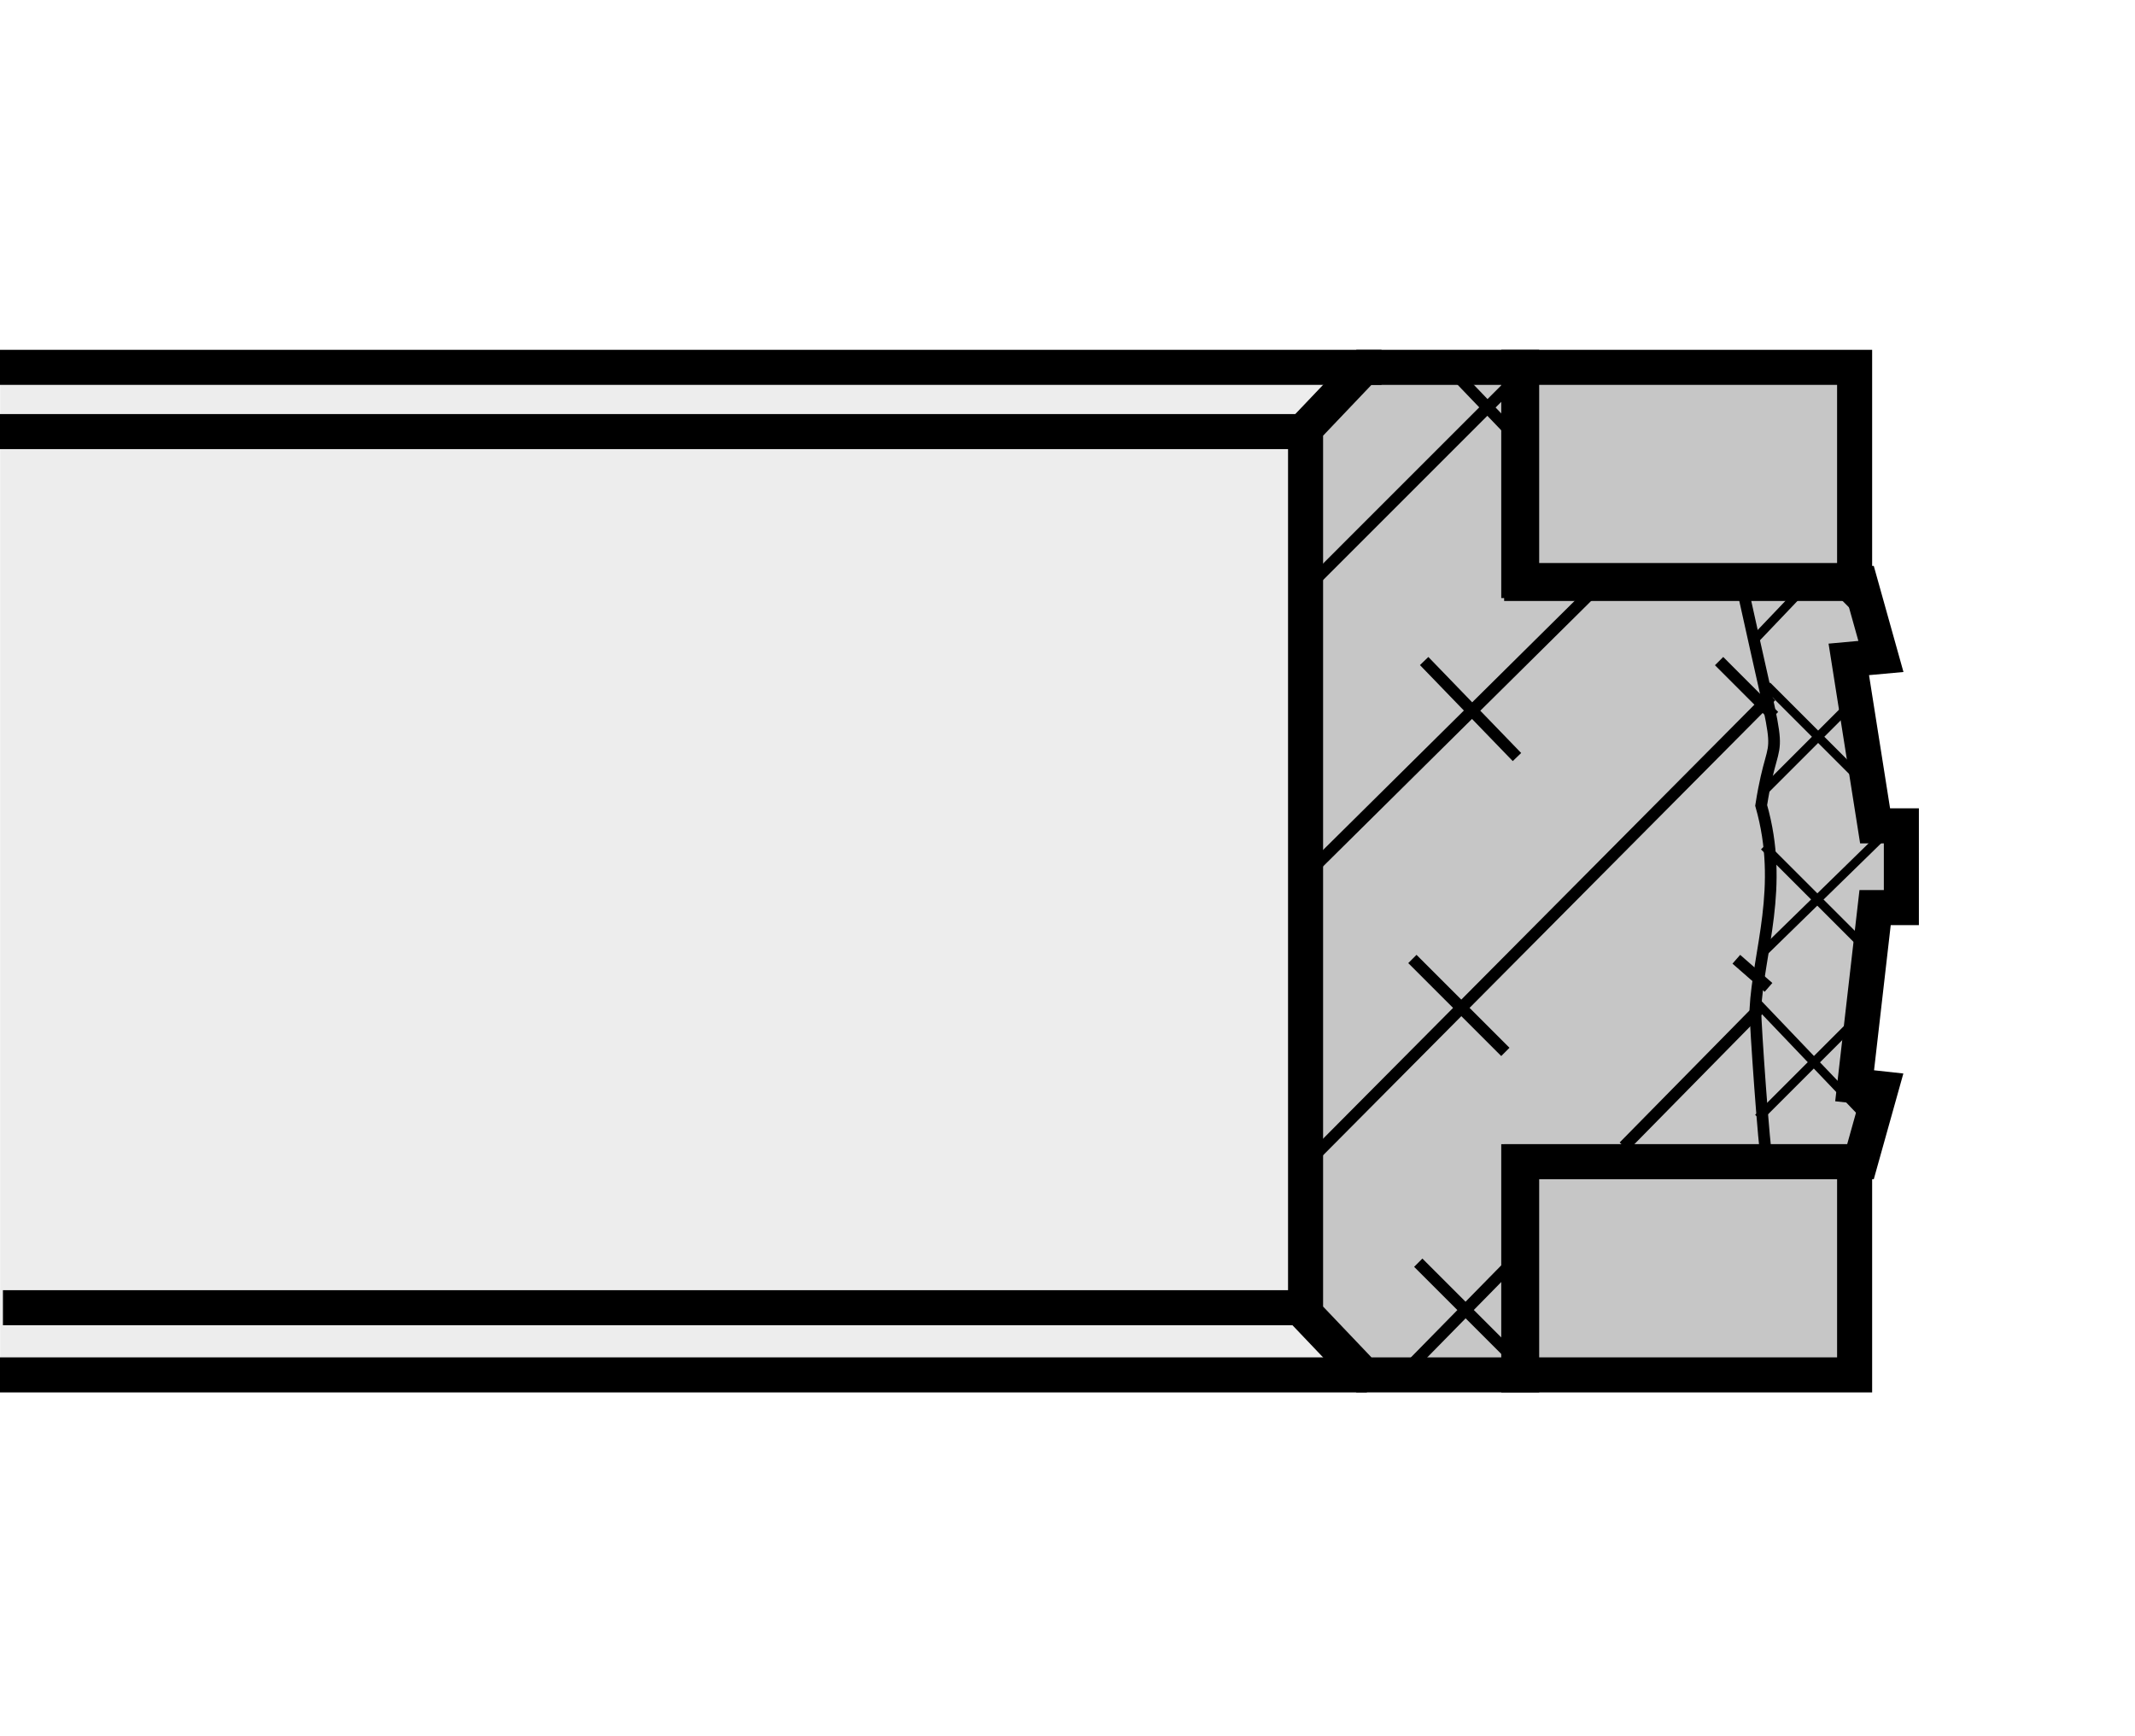 <?xml version="1.0" encoding="utf-8"?>
<!-- Generator: Adobe Illustrator 16.0.3, SVG Export Plug-In . SVG Version: 6.00 Build 0)  -->
<!DOCTYPE svg PUBLIC "-//W3C//DTD SVG 1.1//EN" "http://www.w3.org/Graphics/SVG/1.1/DTD/svg11.dtd">
<svg version="1.1" id="Layer_1" xmlns="http://www.w3.org/2000/svg" xmlns:xlink="http://www.w3.org/1999/xlink" x="0px" y="0px"
	 width="300px" height="244px" viewBox="0 0 300 244" enable-background="new 0 0 300 244" xml:space="preserve">
<rect fill="#FFFFFF" width="300" height="244"/>
<g>
	<polygon fill-rule="evenodd" clip-rule="evenodd" fill="#EDEDED" points="0.033,51.172 206.04,51.172 206.04,192.551 
		0.033,192.551 0.033,51.172 	"/>
	
		<polygon fill-rule="evenodd" clip-rule="evenodd" fill="#C6C6C6" stroke="#000000" stroke-width="1.231" stroke-miterlimit="2.613" points="
		190.477,50.788 260.902,51.191 260.096,81.066 264.521,91.965 258.888,92.772 263.313,115.784 267.338,116.19 268.145,127.09 
		263.313,127.896 259.689,152.522 264.521,153.329 260.496,163.822 259.689,192.89 192.085,192.89 183.636,183.605 182.828,60.88 
		190.477,50.788 	"/>
	<polygon fill="none" stroke="#000000" stroke-width="4.925" stroke-miterlimit="2.613" points="261.426,163.254 264.298,152.99 
		260.603,152.584 263.48,127.546 267.171,127.546 267.171,116.057 263.48,116.057 259.784,92.664 264.298,92.252 261.426,81.993 
		213.816,81.993 213.816,51.623 191.656,51.623 183.452,60.242 183.452,184.596 191.656,193.213 213.816,193.213 213.816,163.254 
		261.426,163.254 	"/>
	<path fill="none" stroke="#000000" stroke-width="1.642" stroke-linecap="square" stroke-miterlimit="2.613" d="M183.04,123.443
		l42.271-41.859 M197.362,192.834l16.281-16.588 M200.686,93.484l11.9,12.313 M248.295,98.408l-64.843,65.253 M183.04,83.226
		l31.188-31.191 M204.788,52.855l9.44,9.85 M199.043,135.345l11.901,11.9 M199.867,178.027l11.901,11.901 M244.599,135.345
		l3.284,2.872 M242.139,93.484l6.563,6.566"/>
	<path fill="none" stroke="#000000" stroke-width="1.642" stroke-miterlimit="2.613" d="M244.599,81.584
		c6.568,29.958,4.927,18.467,2.872,31.601c3.284,11.489-0.411,20.518-0.818,28.729c0,2.048,1.23,19.699,1.643,21.341"/>
	<path fill="none" stroke="#000000" stroke-width="1.231" stroke-miterlimit="2.613" d="M247.06,141.089l17.238,18.058
		 M247.883,118.929l15.186,15.186 M248.295,96.357l14.773,14.772 M257.323,81.993l6.157,6.156 M247.883,111.13l12.72-12.722
		 M246.241,90.2l8.21-8.616 M247.471,134.114l17.646-17.236 M247.06,157.098l14.366-14.366"/>
	<path fill="none" stroke="#000000" stroke-width="4.925" stroke-miterlimit="2.613" d="M260.603,51.623H213.41v29.961h47.192
		V51.623L260.603,51.623z M260.603,193.213H213.41v-29.959h47.192V193.213L260.603,193.213z M194.123,51.623H0 M192.068,193.213H0
		 M183.858,183.772H0.412 M183.452,60.651H0"/>
	
		<line fill="none" stroke="#000000" stroke-width="1.642" stroke-linecap="square" stroke-miterlimit="2.613" x1="228.751" y1="160.538" x2="247.048" y2="141.935"/>
</g>
</svg>
